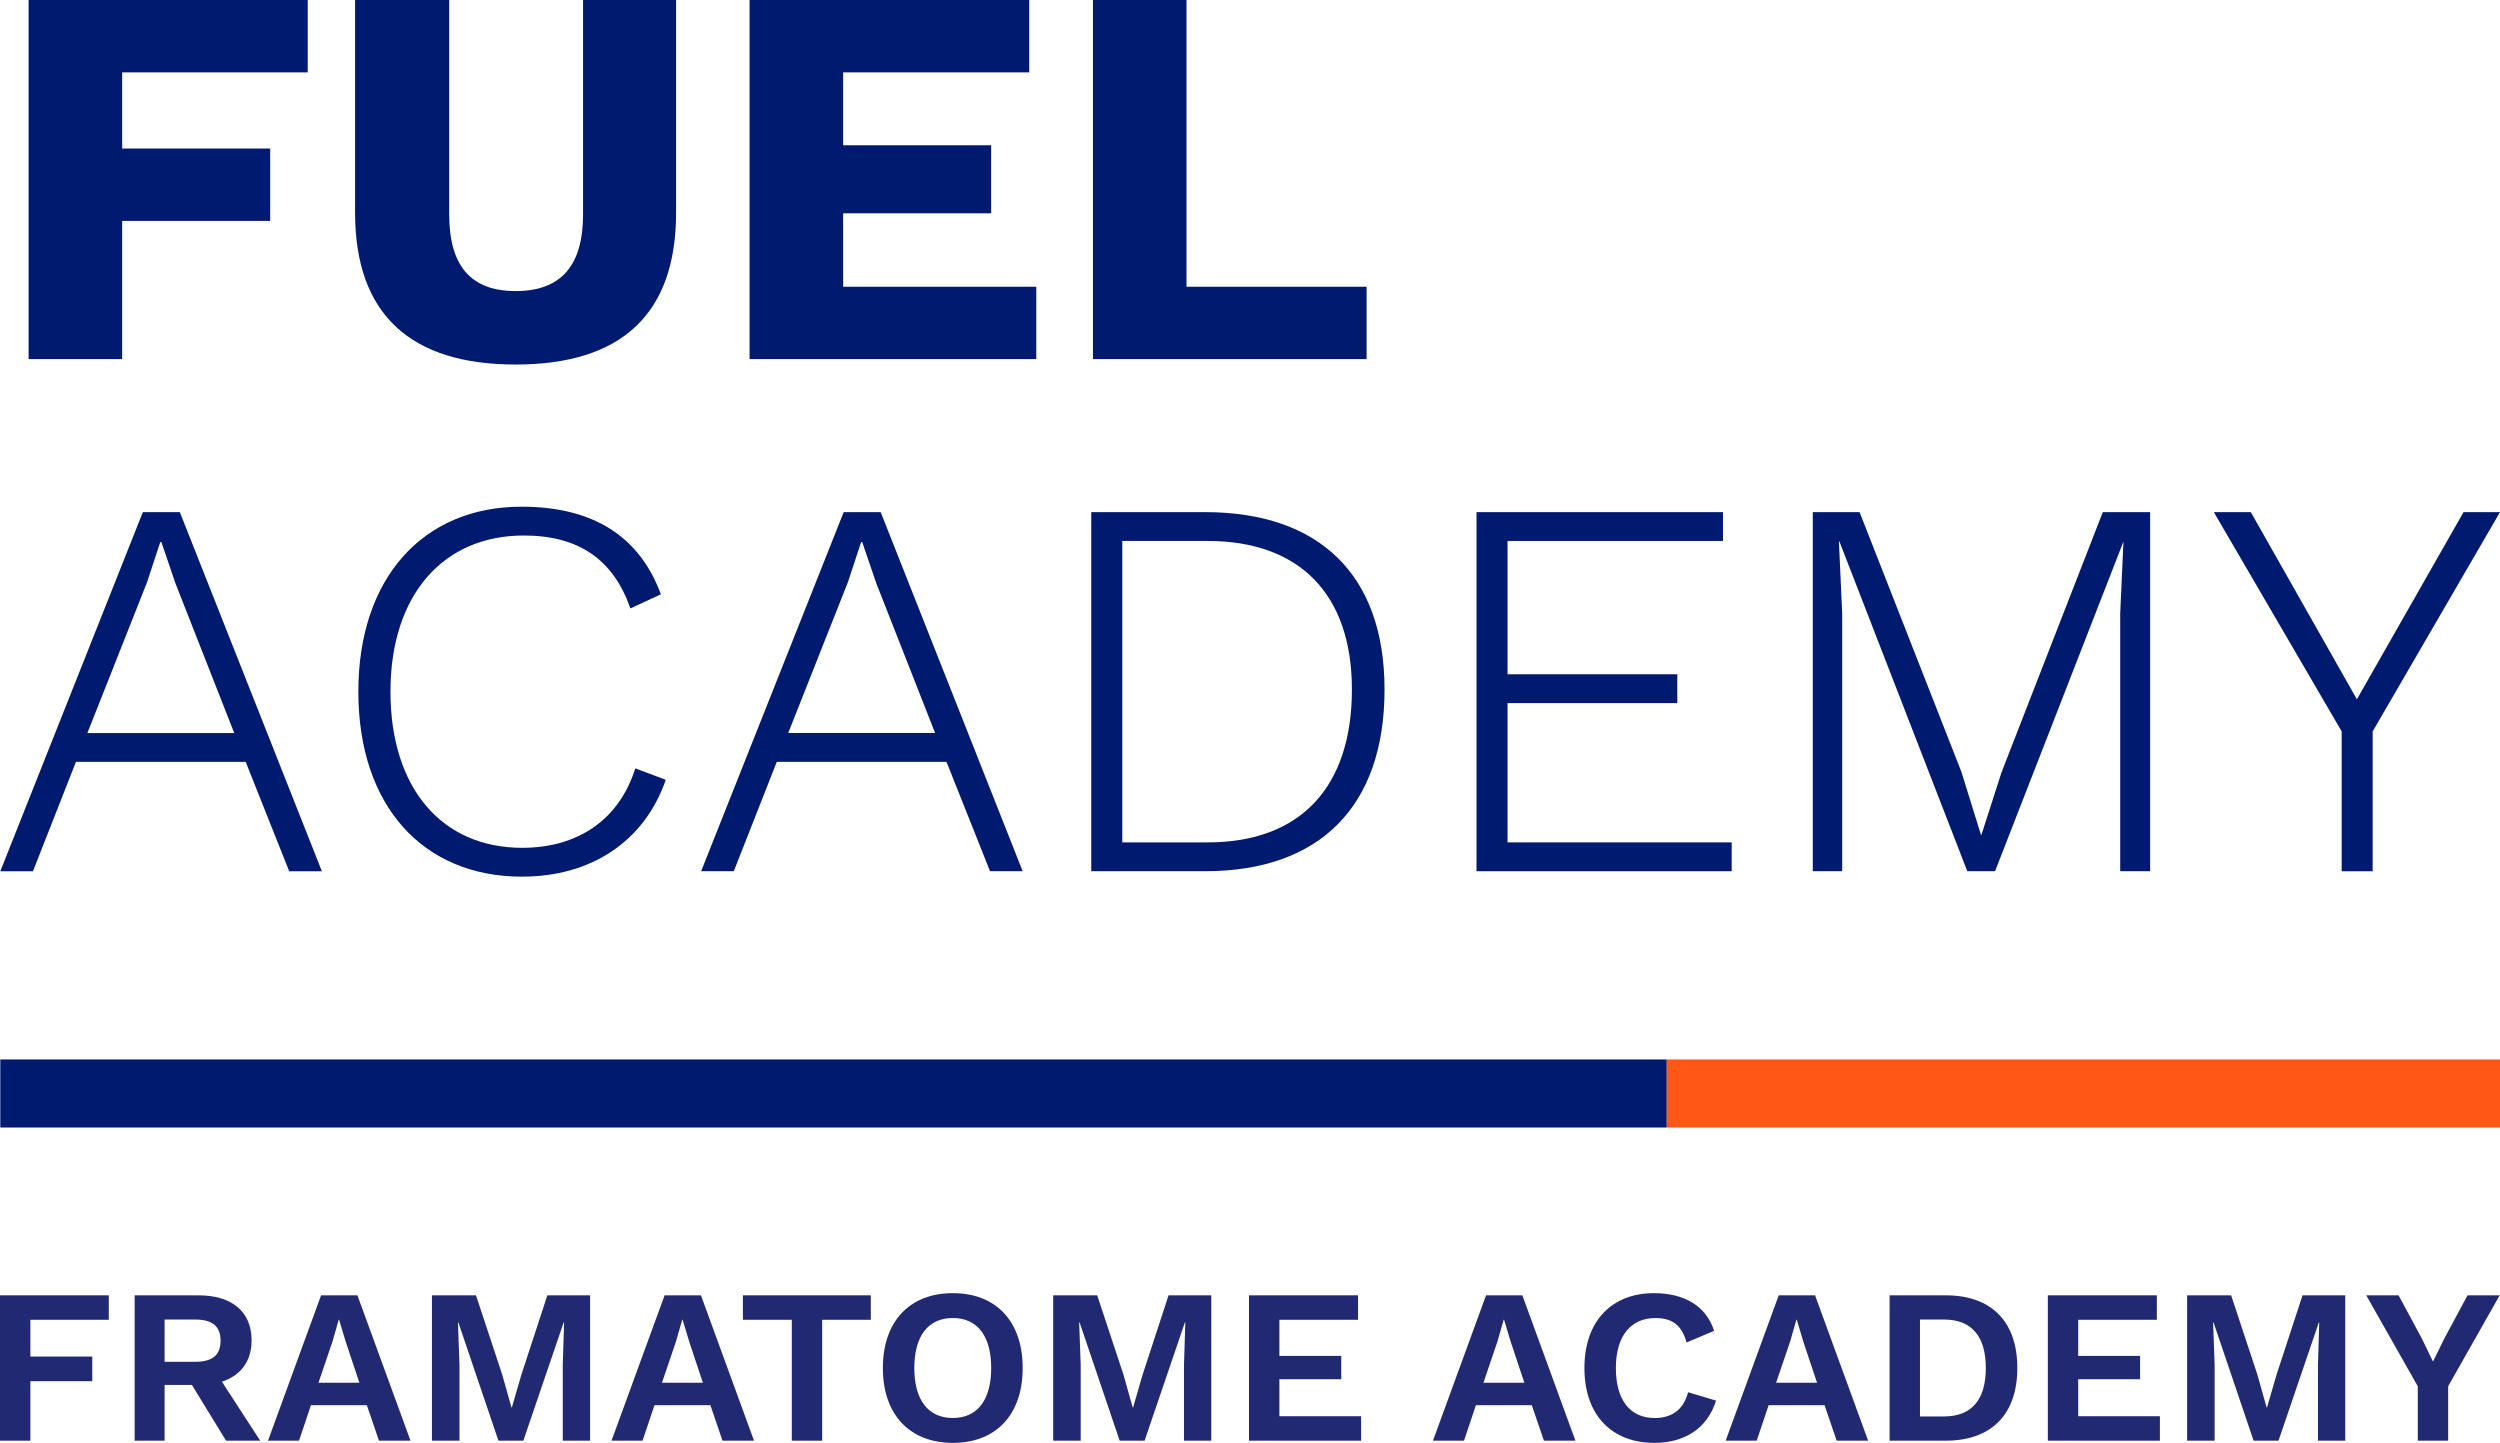 <?xml version="1.0" encoding="UTF-8"?>
<svg id="b" data-name="Calque_2" xmlns="http://www.w3.org/2000/svg" viewBox="0 0 116.606 67.299">
  <defs>
    <style>
      .d {
        fill: #001a70;
      }

      .e {
        fill: #212973;
      }

      .f {
        fill: #fe5716;
      }
    </style>
  </defs>
  <g id="c" data-name="Calque_71">
    <g>
      <polygon class="d" points="1.334 0 1.334 16.749 5.698 16.749 5.698 10.303 12.602 10.303 12.602 6.928 5.698 6.928 5.698 3.376 14.352 3.376 14.352 0 1.334 0"/>
      <path class="d" d="M31.534,9.923c0,4.72-2.538,7.08-7.486,7.08-4.923,0-7.486-2.36-7.486-7.08V0h4.39v9.999c0,2.41,1.015,3.577,3.096,3.577,2.106,0,3.147-1.167,3.147-3.577V0h4.339v9.922Z"/>
      <polygon class="d" points="34.962 0 34.962 16.749 48.335 16.749 48.335 13.374 39.327 13.374 39.327 9.949 46.23 9.949 46.23 6.776 39.327 6.776 39.327 3.376 48.006 3.376 48.006 0 34.962 0"/>
      <polygon class="d" points="50.977 0 50.977 16.749 63.741 16.749 63.741 13.374 55.341 13.374 55.341 0 50.977 0"/>
      <path class="d" d="M6.866,27.136l.609-1.853h.052l.658,1.929,2.741,6.979h-6.851l2.792-7.054ZM6.663,23.887L.015,40.637h1.522l2.005-5.101h7.918l2.029,5.101h1.524l-6.625-16.749h-1.725Z"/>
      <path class="d" d="M24.352,40.89c-4.644,0-7.638-3.324-7.638-8.628s3.019-8.629,7.614-8.629c3.35,0,5.507,1.396,6.496,4.086l-1.421.659c-.787-2.258-2.385-3.401-4.974-3.401-3.73,0-6.217,2.741-6.217,7.284,0,4.517,2.41,7.283,6.141,7.283,2.589,0,4.517-1.295,5.279-3.705l1.421.533c-.99,2.868-3.477,4.517-6.7,4.517"/>
      <path class="d" d="M43.616,34.19l-2.741-6.979-.66-1.929h-.05l-.609,1.852-2.792,7.055h6.852ZM44.148,35.535h-7.917l-2.005,5.101h-1.523l6.649-16.749h1.725l6.623,16.749h-1.522l-2.031-5.101Z"/>
      <path class="d" d="M63.056,32.16c0-4.415-2.411-6.928-6.725-6.928h-3.984v14.059h3.984c4.314,0,6.725-2.563,6.725-7.131M64.578,32.16c0,5.481-3.046,8.476-8.375,8.476h-5.304v-16.749h5.304c5.329,0,8.375,2.918,8.375,8.273"/>
      <polygon class="d" points="80.77 39.291 80.77 40.636 68.868 40.636 68.868 23.887 80.364 23.887 80.364 25.232 70.315 25.232 70.315 31.45 78.233 31.45 78.233 32.795 70.315 32.795 70.315 39.291 80.77 39.291"/>
      <polygon class="d" points="100.287 40.636 98.892 40.636 98.892 28.608 99.043 25.258 93.054 40.636 91.76 40.636 85.796 25.258 85.772 25.258 85.924 28.608 85.924 40.636 84.553 40.636 84.553 23.887 86.735 23.887 91.481 35.992 92.395 38.935 92.42 38.935 93.359 36.017 98.08 23.887 100.287 23.887 100.287 40.636"/>
      <polygon class="d" points="114.906 23.887 109.931 32.617 104.983 23.887 103.258 23.887 109.221 34.114 109.221 40.637 110.667 40.637 110.667 34.114 116.606 23.887 114.906 23.887"/>
      <polygon class="d" points="38.878 49.416 .014 49.416 .014 52.59 38.878 52.59 77.742 52.59 77.742 49.416 38.878 49.416"/>
      <rect class="f" x="77.742" y="49.416" width="38.864" height="3.174"/>
      <polygon class="e" points="0 60.417 0 67.197 1.417 67.197 1.417 64.423 4.304 64.423 4.304 63.273 1.417 63.273 1.417 61.558 5.074 61.558 5.074 60.417 0 60.417"/>
      <path class="e" d="M7.677,63.519h1.409c.823,0,1.201-.307,1.201-.986,0-.678-.378-.987-1.201-.987h-1.409v1.972ZM8.951,64.598h-1.274v2.599h-1.397v-6.779h2.99c1.54,0,2.465.76,2.465,2.096,0,.975-.503,1.643-1.385,1.931l1.786,2.752h-1.592l-1.592-2.599Z"/>
      <path class="e" d="M15.51,62.564l.287-1.006h.02l.31,1.027.636,1.91h-1.909l.656-1.931ZM14.976,60.417l-2.476,6.779h1.448l.554-1.654h2.609l.565,1.654h1.47l-2.475-6.779h-1.695Z"/>
      <polygon class="e" points="25.53 60.417 24.317 64.125 23.875 65.645 23.855 65.645 23.424 64.115 22.201 60.417 20.147 60.417 20.147 67.197 21.431 67.197 21.431 63.664 21.36 61.682 21.38 61.682 23.248 67.197 24.41 67.197 26.29 61.682 26.311 61.682 26.249 63.664 26.249 67.197 27.523 67.197 27.523 60.417 25.53 60.417"/>
      <path class="e" d="M31.532,62.564l.287-1.006h.02l.31,1.027.636,1.91h-1.91l.657-1.931ZM30.999,60.417l-2.476,6.779h1.448l.554-1.654h2.609l.565,1.654h1.47l-2.475-6.779h-1.694Z"/>
      <polygon class="e" points="34.65 60.417 34.65 61.558 36.931 61.558 36.931 67.197 38.347 67.197 38.347 61.558 40.617 61.558 40.617 60.417 34.65 60.417"/>
      <path class="e" d="M42.646,63.807c0,1.51.658,2.331,1.798,2.331,1.13,0,1.788-.822,1.788-2.331s-.658-2.332-1.788-2.332c-1.139,0-1.798.823-1.798,2.332M47.7,63.807c0,2.177-1.242,3.492-3.256,3.492-2.012,0-3.265-1.315-3.265-3.492s1.253-3.491,3.265-3.491c2.014,0,3.256,1.315,3.256,3.491"/>
      <polygon class="e" points="54.505 60.417 53.292 64.125 52.851 65.645 52.83 65.645 52.4 64.115 51.176 60.417 49.123 60.417 49.123 67.197 50.406 67.197 50.406 63.664 50.335 61.682 50.356 61.682 52.224 67.197 53.386 67.197 55.266 61.682 55.286 61.682 55.224 63.664 55.224 67.197 56.498 67.197 56.498 60.417 54.505 60.417"/>
      <polygon class="e" points="58.257 60.417 58.257 67.197 63.486 67.197 63.486 66.056 59.674 66.056 59.674 64.331 62.56 64.331 62.56 63.242 59.674 63.242 59.674 61.558 63.342 61.558 63.342 60.417 58.257 60.417"/>
      <path class="e" d="M69.847,62.564l.287-1.006h.02l.31,1.027.636,1.91h-1.91l.657-1.931ZM69.313,60.417l-2.476,6.779h1.448l.554-1.654h2.608l.565,1.654h1.469l-2.475-6.779h-1.694Z"/>
      <path class="e" d="M77.166,67.299c-2.012,0-3.265-1.315-3.265-3.492s1.263-3.491,3.245-3.491c1.387,0,2.424.574,2.804,1.756l-1.285.545c-.225-.822-.677-1.14-1.458-1.14-1.131,0-1.839.823-1.839,2.331,0,1.499.667,2.331,1.808,2.331.811,0,1.345-.39,1.561-1.201l1.303.389c-.411,1.325-1.499,1.972-2.876,1.972"/>
      <path class="e" d="M83.499,62.564l.287-1.006h.021l.307,1.027.638,1.91h-1.911l.658-1.931ZM82.964,60.417l-2.475,6.779h1.448l.556-1.654h2.609l.565,1.654h1.467l-2.475-6.779h-1.694Z"/>
      <path class="e" d="M92.623,63.807c0-1.458-.646-2.26-1.941-2.26h-1.13v4.519h1.13c1.295,0,1.941-.8,1.941-2.259M94.093,63.807c0,2.167-1.212,3.389-3.338,3.389h-2.62v-6.779h2.62c2.126,0,3.338,1.223,3.338,3.389"/>
      <polygon class="e" points="95.516 60.417 95.516 67.197 100.743 67.197 100.743 66.056 96.932 66.056 96.932 64.331 99.819 64.331 99.819 63.242 96.932 63.242 96.932 61.558 100.6 61.558 100.6 60.417 95.516 60.417"/>
      <polygon class="e" points="107.395 60.417 106.182 64.125 105.74 65.645 105.72 65.645 105.289 64.115 104.066 60.417 102.013 60.417 102.013 67.197 103.296 67.197 103.296 63.664 103.224 61.682 103.245 61.682 105.113 67.197 106.275 67.197 108.155 61.682 108.175 61.682 108.115 63.664 108.115 67.197 109.388 67.197 109.388 60.417 107.395 60.417"/>
      <polygon class="e" points="115.091 60.417 114.004 62.441 113.48 63.509 112.965 62.441 111.876 60.417 110.367 60.417 112.771 64.659 112.771 67.197 114.188 67.197 114.188 64.659 116.591 60.417 115.091 60.417"/>
    </g>
  </g>
</svg>